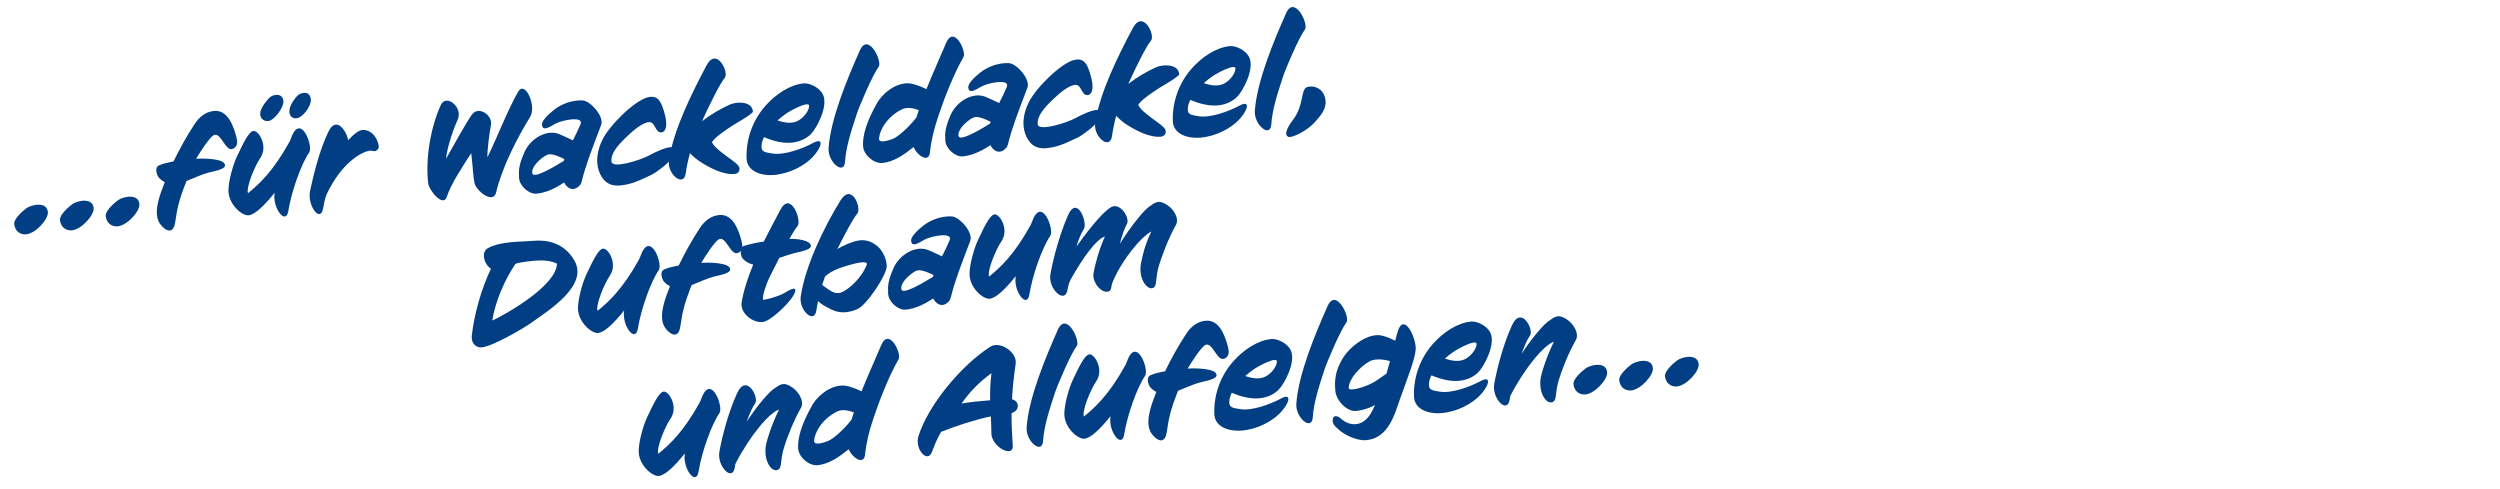 <?xml version="1.0" encoding="UTF-8"?>
<svg xmlns="http://www.w3.org/2000/svg" id="Layer_1" data-name="Layer 1" viewBox="0 0 1438.66 281.33">
  <defs>
    <style>
      .cls-1 {
        fill: #023e84;
        stroke-width: 0px;
      }
    </style>
  </defs>
  <path class="cls-1" d="m15.02,134.85c-3.56.31-6.49-1.99-6.84-5.97-.26-2.96,4.73-7.33,7.06-9.07,2.65-1.94,11.75-4.19,12.31,2.25.36,4.15-7.03,12.31-12.53,12.79Z"></path>
  <path class="cls-1" d="m41.36,132.54c-3.56.31-6.49-1.99-6.84-5.97-.26-2.96,4.73-7.33,7.06-9.07,2.65-1.94,11.75-4.19,12.31,2.25.36,4.15-7.03,12.31-12.53,12.79Z"></path>
  <path class="cls-1" d="m67.69,130.24c-3.56.31-6.49-1.99-6.84-5.97-.26-2.96,4.73-7.33,7.06-9.07,2.65-1.94,11.75-4.19,12.31,2.25.36,4.15-7.03,12.31-12.53,12.79Z"></path>
  <path class="cls-1" d="m134.1,85.6c-4.42,2.09-7.04-10.22-11.26-7.72-2.51,1.5-8.37,10.63-10,13.5,2.96-.26,16.94-.46,16.64,3.92-.14,2.32-7.55,3.48-9.29,3.97-4.42,1.16-8.59,3.23-12.88,4.88-2.02,5.21-4.03,10.51-5.17,15.98-.61,2.78-.88,5.54-1.41,8.23-.3,1.39-.59,3.04-1.96,3.93-2.67,1.68-6.37-2.6-7.41-4.73-3.12-6.38,1.03-16.47,3.47-22.75-1.43-.73-3.06-1.87-3.87-3.25-1.01-1.79-1.91-5.21.47-6.36,2.54-1.16,5.73-1.78,8.42-2.27,3.61-7.48,7.67-14.75,12.26-21.72,2.56-3.89,6.22-6.94,11.13-7.37,7.88-.69,11.08,8.67,12.73,14.76.65,2.59,1.17,5.61-1.86,6.99Z"></path>
  <path class="cls-1" d="m165.9,121.48c-1.4,8.4-9.21-1.84-7.89-10.23l.05-.35c-5.92,7.43-11.43,12.69-15.07,13.01-3.73.33-11.74-6.4-11.53-14.69.18-5.73,2.67-14.4,4.82-19.02,3.46-7.22,6.61-14.15,9.37-14.81,3-.77,8.95,8.6,4.1,15.6-3.03,4.36-8.25,16.85-7.03,20.16,5.98-4.79,14.29-12.26,23.72-29.3.74-1.34,1.13-2.74,1.7-3.99,5.35-11.99,12.17,6.44,9.82,9.81-4.76,6.99-10.3,22.75-12.06,33.82Zm-11.61-51.8c-2.2.19-5.07-1.35-4.46-5.16.44-2.77,3.83-6.99,5.32-8.4,1.65-1.6,7.4-3.21,7.95,2.12.3,3.47-5.26,11.13-8.81,11.44Zm16.24-1.59c-2.29.2-4.56-1.39-3.88-5.38.53-2.78,3.04-6.24,4.61-7.74,1.65-1.59,7.05-3.35,7.63,2.32.31,3.56-4.55,10.47-8.36,10.8Z"></path>
  <path class="cls-1" d="m216.61,86.66c-1.46.9-2.25-.32-4.26.12-5.11,1.04-15.91,7.37-24.21,24.65-1.36,2.94-1.69,6.04-2.23,8.64-1.65,8.42-9.21-1.92-7.47-10.27,2-9.31,5.39-23.25,10.51-33.94,4.48-9.27,10.24-.98,11.43,4.8,2.72-3.05,5.12-4.88,6.85-5.55,3.48-1.24,8.96,1.01,10.62,8.29.44,2.09-.69,2.88-1.25,3.27Z"></path>
  <path class="cls-1" d="m285.45,110.85c-1.55,6.71-11.51-.87-12.45-5.74-.85-4.79-.86-8.8-1.83-16.99-4.5,7.05-11.46,17.22-14.09,25.21-2.03,6.07-10.12-3.55-10.68-7.94-1.7-14.53,1.59-32.56,7.25-44.92,3.16-6.85,12.92,1.43,9.77,8.28-1.73,3.65-5.95,14.86-6.8,22.7,4.96-8.63,11.86-21.43,15.08-25.64,3.82-5.11,12.09.65,10.79,6.31-.61,2.78-2.27,14.96-1.98,18.35,5.36-10.88,12.4-28.9,17.77-37.82,3.87-6.48,10.71,8.28,6.75,14.68-7.77,12.63-16.21,29.32-19.57,43.52Z"></path>
  <path class="cls-1" d="m334.66,104.75c-.33,1.14-.64,1.51-1.26,2.16-3.29,3.36-6.84,1.79-8.78-1.88-4.44,2.95-10.15,5.92-15.91,6.43-4.23.37-9.77-4.35-10.02-9.19-.26-4.93.03-7.43,2.93-14.34,3.53-8.42,13.3-13.79,20.4-10.66,2.57,1.14,5.23,2.27,7.65,3.51,1.53-2.95,3.05-6.07,4.4-9.26,2.13-4.96-10.63-2.48-14.61-.26-3.65,2.11-7.05,4.29-7.54.66-.36-2.19,3.32-5.92,6.99-8.8,4.55-3.56,10.61-5.54,16.26-5.35,4.62.19,12.59,9.31,10.79,14.07-6.03,15.89-8.89,23.22-11.29,32.9Zm-20.21-15.47c-3.75,2.03-8.95,6.93-8.12,10.52.78,3.09,11.5-3.14,18.14-7.22.06-.35.19-.7.33-1.05-3.11-1.43-7.67-3.77-10.35-2.25Z"></path>
  <path class="cls-1" d="m386.29,91.19c-1.14,2.57-9.09,8.3-11.05,9.24-7.3,3.37-11.45,5.69-18.73,6.33-5.76.5-9.86-2.47-11.93-8.6-1.98-6.06-.55-12.15,1.97-17.49,3.96-8.37,18.8-23.15,26.67-24.78,5.37-1.07,7.04,2.46,8.68,7.52,3.15,9.62.79,12.99-1.7,12.78-3.45-.38-3.1-6.21-6.83-5.89-3.9.34-9.36,5.17-12.43,8.09-2.83,2.81-9.8,8.96-9.04,14.7.53,4.13,16.65-.86,21.78-3.7,3.74-2.12,9.82-4.79,12.64-4.69,1.72.11,1.25,3.56-.03,6.49Z"></path>
  <path class="cls-1" d="m421.74,72.13c-2.75,1.78-10.26,6.61-12.04,9.67,2.03,4.69,13.13,10.63,15.28,13.68,1.16,1.6.64,4.38-2.32,4.64-6.52.57-14.4-3.6-19.73-7.06-1.63-1.05-4.01-2.89-5.89-4.95-.97,3.58-1.83,7.41-2.46,11.82-1.17,8.04-10.81.26-9.63-7.69,2.57-17.46,13.25-38.79,21.6-54.54,5.86-11.09,13.15,4.05,10.52,7.1-2.79,3.23-9.01,15.98-13.09,24.95,5.12-3.95,10.96-7.36,16.3-9.7,3.79-1.61,12.64-1.87,12.99,4.15.03,1.28-9.97,6.93-11.51,7.92Z"></path>
  <path class="cls-1" d="m466.55,77.25c-5.44,5.17-14.22,7.13-26.9,1.67-.72,1.51-1.27,3.1-1.39,4.64-.42,3.96,1.89,4.02,6.05,4.76,7.1,1.17,17.59-2.82,23.86-6.18,6.45-3.38,4.55,3.19-.95,8.7-4.32,4.3-12.27,9.01-21.84,9.85-6.69.59-15.42-1.72-15.76-9.46-.41-11.57,3.84-22.44,10.91-30.39,5.9-6.66,14.12-12.16,22-12.85,3.3-.29,9.07,2.28,11.06,6.46,3.23,6.71-3.75,19.61-7.05,22.8Zm-13.7-12.2c-1.77,1.18-3.61,2.62-5.43,4.23,4.05,1.44,8.2,2.01,11.55.35,2.94-1.45,6.37-5.25,6.68-8.52.37-3.53-10.78,2.56-12.8,3.94Z"></path>
  <path class="cls-1" d="m493.01,65.64c-3.31,10.02-6.18,19.06-6.73,27.47-.58,7.99-9.97.19-9.47-7.79,1.21-17.34,11.04-40.56,17.95-56.18,4.84-11,13.18,6.27,10.88,9.29-3.44,4.57-11.16,22.65-12.64,27.22Z"></path>
  <path class="cls-1" d="m539.89,67.08c-2.23,6.68-3.84,12.62-4.76,20.73-.6,5.85-6.97,2.23-9.41-3.19-5.34,4.31-11.37,8.59-17.97,9.17-4.74.42-10.8-4.43-11.1-9.78-.31-5.52,1.65-13.37,8-24.59,3.62-6.38,12.57-13.3,20.88-11.04,2.44.64,5.1,1.69,7.59,2.92,3.78-9.46,8.08-18.8,11.26-26.41,4.51-10.89,11.93,4.67,10.08,7.91-5.41,9.35-11.07,23.67-14.58,34.3Zm-20.68-4.25c-8.6,4.17-13.19,12.08-13.35,17.13-.08,2.05,3.65,1.73,8.26-.21,2.55-1.08,8.52-6.04,13.27-12.17.39-1.4.86-2.81,1.34-4.21-3.08-1.1-6.65-1.89-9.52-.53Z"></path>
  <path class="cls-1" d="m579.96,83.29c-.33,1.14-.64,1.51-1.26,2.16-3.29,3.36-6.84,1.79-8.78-1.88-4.44,2.95-10.15,5.92-15.91,6.43-4.23.37-9.77-4.35-10.02-9.19-.26-4.93.03-7.43,2.93-14.34,3.53-8.42,13.3-13.79,20.4-10.66,2.58,1.14,5.23,2.27,7.65,3.51,1.53-2.95,3.05-6.07,4.4-9.26,2.13-4.96-10.63-2.48-14.61-.26-3.65,2.11-7.05,4.29-7.54.66-.36-2.19,3.32-5.92,6.99-8.8,4.55-3.56,10.61-5.54,16.26-5.35,4.62.19,12.59,9.31,10.79,14.08-6.03,15.89-8.89,23.22-11.29,32.9Zm-20.21-15.47c-3.75,2.03-8.95,6.93-8.12,10.52.78,3.09,11.5-3.14,18.14-7.22.05-.35.19-.7.33-1.05-3.11-1.43-7.67-3.77-10.35-2.25Z"></path>
  <path class="cls-1" d="m631.59,69.73c-1.14,2.57-9.09,8.3-11.05,9.24-7.3,3.37-11.45,5.69-18.73,6.33-5.76.5-9.86-2.47-11.93-8.6-1.98-6.06-.55-12.15,1.97-17.49,3.96-8.37,18.8-23.15,26.67-24.78,5.37-1.07,7.04,2.46,8.68,7.52,3.15,9.62.79,12.99-1.7,12.78-3.45-.38-3.1-6.21-6.83-5.89-3.9.34-9.36,5.17-12.43,8.09-2.83,2.81-9.8,8.96-9.04,14.7.53,4.13,16.65-.86,21.78-3.7,3.74-2.12,9.82-4.78,12.64-4.69,1.72.11,1.25,3.56-.03,6.49Z"></path>
  <path class="cls-1" d="m667.04,50.67c-2.75,1.78-10.26,6.61-12.04,9.67,2.03,4.69,13.13,10.63,15.28,13.68,1.17,1.6.64,4.38-2.32,4.64-6.52.57-14.39-3.6-19.73-7.06-1.63-1.05-4.01-2.89-5.89-4.95-.97,3.58-1.83,7.41-2.46,11.82-1.17,8.04-10.81.26-9.63-7.69,2.57-17.46,13.25-38.79,21.6-54.54,5.86-11.09,13.15,4.05,10.52,7.1-2.79,3.23-9.01,15.98-13.09,24.95,5.12-3.95,10.96-7.36,16.3-9.7,3.78-1.61,12.64-1.87,12.99,4.15.03,1.28-9.97,6.93-11.51,7.92Z"></path>
  <path class="cls-1" d="m711.86,55.79c-5.44,5.17-14.22,7.13-26.9,1.67-.72,1.51-1.27,3.1-1.39,4.64-.42,3.96,1.89,4.02,6.05,4.76,7.1,1.17,17.59-2.82,23.86-6.18,6.45-3.38,4.54,3.19-.95,8.7-4.32,4.3-12.27,9.01-21.84,9.85-6.69.59-15.42-1.72-15.76-9.46-.41-11.57,3.84-22.44,10.91-30.39,5.9-6.66,14.12-12.16,22-12.85,3.3-.29,9.07,2.28,11.06,6.46,3.23,6.71-3.75,19.61-7.05,22.8Zm-13.7-12.2c-1.77,1.18-3.61,2.62-5.43,4.23,4.05,1.44,8.2,2.01,11.55.35,2.95-1.45,6.37-5.25,6.68-8.52.37-3.53-10.78,2.56-12.8,3.94Z"></path>
  <path class="cls-1" d="m738.31,44.18c-3.31,10.02-6.18,19.06-6.73,27.47-.58,7.99-9.97.19-9.47-7.79,1.21-17.34,11.04-40.56,17.95-56.18,4.84-11,13.18,6.27,10.88,9.29-3.44,4.57-11.16,22.65-12.64,27.22Z"></path>
  <path class="cls-1" d="m756.17,70.77c-4.36,4.73-12.64,8.62-14.57,8.02-2.72-.87-1.44-4.74,2.54-9.95,6.29-8.15,4.31-17.02,7.76-18.6,2.87-1.36,10.22-.21,10.92,7.83.44,5-3.3,9.08-6.65,12.7Z"></path>
  <path class="cls-1" d="m305.82,185.69c-4.41,3.2-22.36,13.65-28.54,14.19-3.64.32-6.2-2.61-5.79-6.66,1.33-12.06,5.35-26.67,11.04-38.6-3.68-2.07-6.22-9.7-1.48-11.99,7.93-3.94,17.63-3.33,25.93-4.06,7.2-.63,17.47.69,23.61,11.42,8.07,14.23-14.33,28.3-24.78,35.7Zm2.51-35.72c-1.78.16-9.06.79-11.7,1.88-6.13,8.98-11.6,21.49-13.36,32.66,8.6-4.08,36.97-20.22,37.24-32.78-3.49-1.83-8.54-2.07-12.18-1.75Z"></path>
  <path class="cls-1" d="m367.04,189.2c-1.4,8.4-9.21-1.84-7.89-10.23l.06-.35c-5.92,7.43-11.43,12.69-15.08,13.01-3.73.33-11.74-6.4-11.52-14.69.18-5.73,2.67-14.4,4.82-19.02,3.46-7.21,6.61-14.15,9.37-14.81,3-.78,8.94,8.6,4.1,15.6-3.03,4.36-8.25,16.85-7.03,20.16,5.98-4.79,14.29-12.26,23.72-29.3.74-1.34,1.13-2.74,1.7-3.99,5.35-11.99,12.17,6.45,9.82,9.81-4.76,6.99-10.3,22.75-12.06,33.82Z"></path>
  <path class="cls-1" d="m424.82,145.49c-4.43,2.09-7.04-10.22-11.26-7.72-2.51,1.5-8.37,10.63-10,13.5,2.96-.26,16.94-.46,16.64,3.92-.14,2.32-7.55,3.48-9.29,3.97-4.42,1.15-8.59,3.23-12.89,4.88-2.02,5.21-4.03,10.51-5.17,15.98-.61,2.78-.88,5.54-1.41,8.23-.31,1.39-.59,3.04-1.96,3.93-2.67,1.68-6.37-2.6-7.41-4.73-3.12-6.38,1.03-16.47,3.47-22.75-1.43-.73-3.06-1.87-3.87-3.25-1.01-1.79-1.91-5.21.47-6.36,2.54-1.16,5.73-1.78,8.42-2.27,3.61-7.48,7.67-14.75,12.26-21.72,2.56-3.89,6.22-6.94,11.13-7.37,7.88-.69,11.08,8.67,12.73,14.76.65,2.59,1.17,5.61-1.86,6.99Z"></path>
  <path class="cls-1" d="m457.51,145.54c-2.42.64-5.65,1.69-9.05,2.84-2.55,5-4.8,9.55-5.74,11.42-1.59,3.3-4.21,10.44-3.58,12.77,1.27-.11,8.72-1.79,12.61-4.17,1.54-.9,6.87-4.36,5.77-.42-1.3,4.64-11.93,14.87-17.12,16.94-5.53,2.19-14.78-4.08-13.59-11.01,1.18-7.02,3.61-14.31,6.64-21.66-2.42-.39-5.86-2.56-6.61-4.37-.76-1.81-1.17-5.61,1.24-6.34,3.74-1.18,7.59-1.94,11.47-2.54,3.19-6.42,6.57-12.69,9.57-18.33,5.94-11.1,12.42,6.34,9.87,9.38-1.16,1.38-2.88,4.09-4.73,7.41,4.51-.14,12.27.8,12.39,4.12.03,2.3-7.12,3.44-9.13,3.96Z"></path>
  <path class="cls-1" d="m493.19,178c-9.56,3.82-14.21.47-18.78-2.03-1.52-.81-2.63-1.73-3.65-2.67-.36,1.74-.72,3.48-.98,5.38-1.17,8.04-10.16-.05-8.98-8.09,2.57-17.46,13.33-39.82,22.82-55.16,6.58-10.64,12.34,4.47,9.7,7.51-2.33,2.68-7.31,12.07-11.44,20.37,3.82-2.21,7.83-4.1,12.12-4.9,3.7-.66,7.71.35,11.32,3.62,2.97,2.73,4.81,7.17,4.97,11,.25,4.84-11.58,22.77-17.1,24.96Zm-10.67-23.47c-3.64,1.34-5.56,2.79-7.71,4.51-.62,1.68-1.17,3.26-1.7,4.93,6.57,4.89,8.76,6.49,14.54,2.31,4.34-3.11,8.84-8.2,11.08-13.77,1.48-3.54-9.76-.34-16.21,2.02Z"></path>
  <path class="cls-1" d="m547.06,171.49c-.33,1.14-.64,1.51-1.26,2.16-3.29,3.36-6.84,1.79-8.78-1.88-4.44,2.95-10.15,5.92-15.91,6.43-4.23.37-9.77-4.35-10.02-9.19-.26-4.93.03-7.43,2.93-14.34,3.53-8.42,13.3-13.79,20.4-10.66,2.57,1.14,5.23,2.27,7.65,3.51,1.53-2.95,3.05-6.07,4.4-9.26,2.13-4.96-10.63-2.48-14.61-.26-3.66,2.11-7.05,4.29-7.54.66-.36-2.19,3.32-5.92,6.99-8.8,4.55-3.56,10.61-5.54,16.26-5.35,4.62.19,12.59,9.31,10.79,14.07-6.03,15.89-8.89,23.22-11.29,32.9Zm-20.21-15.47c-3.75,2.04-8.95,6.93-8.12,10.52.78,3.09,11.5-3.14,18.14-7.22.06-.35.19-.7.33-1.05-3.11-1.43-7.67-3.77-10.35-2.25Z"></path>
  <path class="cls-1" d="m592.37,169.49c-1.4,8.4-9.21-1.84-7.89-10.23l.05-.35c-5.92,7.43-11.43,12.69-15.07,13.01-3.73.33-11.74-6.4-11.53-14.69.18-5.73,2.67-14.4,4.82-19.02,3.46-7.22,6.61-14.15,9.37-14.81,3-.77,8.94,8.6,4.09,15.6-3.03,4.36-8.25,16.85-7.03,20.16,5.98-4.79,14.29-12.26,23.72-29.3.74-1.34,1.13-2.74,1.7-3.99,5.35-11.99,12.17,6.44,9.82,9.81-4.77,6.99-10.3,22.75-12.06,33.82Z"></path>
  <path class="cls-1" d="m666.93,152.81c-2.31,7.71-.83,11.93-3.48,12.93-3.38,1.32-8.59-5.56-6.81-14.42.66-3.21,1.87-9.81,5.93-18.1-5.8,2.9-16.92,16.24-22.29,29.08-.98,2.39-.54,4.57-2.01,5.3-3.85,1.79-9.79-4.6-9-10.22.35-2.85,2.99-13.66,6.58-21.31-5.06,1.64-12.67,12.2-19.76,24.85-.95,1.79-1.52,4.06-1.79,5.87-1.39,8.48-11.3-.46-9.83-8.95,1.66-9.36,5.33-22.99,10.09-33.91,5.34-12.07,11.48,4.37,9.14,7.9-1.58,2.44-3.06,5.99-4.24,10.1,9.64-13.64,17.14-21.55,20.35-22.94,5.26-2.25,10.48,6.68,8.71,9.82-1.62,2.96-2.96,7.17-4.11,11.54,6.89-11.01,13.93-19.31,16.66-21.25,3.54-2.44,5.4-4.57,10.66-1.1,3.89,2.48,7.01,7.92,4.93,11.51-4.58,8.17-8.21,18.38-9.74,23.29Z"></path>
  <path class="cls-1" d="m401.97,271.47c-1.4,8.4-9.21-1.84-7.89-10.23l.05-.35c-5.92,7.43-11.43,12.69-15.07,13.01-3.73.33-11.74-6.4-11.52-14.69.18-5.73,2.67-14.4,4.82-19.02,3.46-7.22,6.61-14.15,9.37-14.81,3-.77,8.94,8.6,4.1,15.6-3.03,4.36-8.25,16.85-7.03,20.15,5.98-4.79,14.29-12.26,23.72-29.3.74-1.34,1.13-2.74,1.7-3.99,5.35-11.99,12.17,6.44,9.82,9.81-4.76,6.99-10.3,22.75-12.06,33.82Z"></path>
  <path class="cls-1" d="m451.18,257.53c-2.4,7.63-.94,11.69-3.57,12.86-3.87,1.62-8.54-5.91-6.75-14.68.67-3.13,3.33-11.73,7.46-20.02-5.48,1.67-16.7,14.86-25.16,31.3-.11.69-.22,1.38-.33,2.08-1.4,8.4-10.4-.88-8.83-9.21,1.66-9.28,5.26-22.82,10.13-33.48,5.36-11.9,12.74,2.3,10.48,5.65-1.67,2.36-3.3,6.18-4.88,10.58,6.48-9.87,12.93-17.09,15.59-18.86,3.55-2.36,5.42-4.4,10.68-.76,3.82,2.65,6.94,8.1,4.95,11.68-4.59,8-8.32,18.05-9.78,22.87Z"></path>
  <path class="cls-1" d="m502.54,241c-2.23,6.68-3.84,12.62-4.76,20.73-.6,5.85-6.97,2.23-9.41-3.19-5.34,4.31-11.37,8.59-17.97,9.17-4.74.42-10.8-4.43-11.1-9.78-.31-5.52,1.65-13.37,8-24.59,3.62-6.38,12.57-13.3,20.88-11.04,2.44.64,5.1,1.69,7.59,2.92,3.78-9.46,8.08-18.8,11.26-26.41,4.51-10.89,11.93,4.67,10.08,7.91-5.41,9.35-11.07,23.67-14.58,34.3Zm-20.68-4.25c-8.6,4.17-13.19,12.08-13.35,17.12-.08,2.05,3.65,1.73,8.26-.21,2.55-1.08,8.52-6.04,13.27-12.17.39-1.4.86-2.81,1.34-4.21-3.08-1.1-6.65-1.89-9.52-.53Z"></path>
  <path class="cls-1" d="m582.36,229.75c4.45,1.15,4.58,6.51-.24,7.96-.05,6.23.24,12.52.69,18.63.5,7.64-12.32.65-12.3-6.95-.04-3.41-.15-6.64-.34-9.78-9.55,2.03-20.08,5.51-28.58,8.9-2.23,3.78-3.85,7.68-5.16,11.29-2.6,7.39-10.2-1.5-7.93-8.69,5.59-17.98,24.74-40.99,41.4-51.58,5.58-3.56,15.47,3.17,14.59,9.73-1.04,7.6-1.66,12.26-2.13,20.5Zm-29.05,2.46c5.47-.9,10.96-1.47,16.48-1.87-.1-5.03.06-10.07.77-15.6-6.58,4.76-11.92,10-17.24,17.46Z"></path>
  <path class="cls-1" d="m606.98,226.32c-3.3,10.02-6.18,19.06-6.73,27.47-.58,7.99-9.97.19-9.47-7.79,1.21-17.34,11.04-40.56,17.95-56.18,4.84-11,13.18,6.27,10.88,9.29-3.44,4.57-11.16,22.65-12.64,27.22Z"></path>
  <path class="cls-1" d="m646.93,250.04c-1.4,8.4-9.21-1.84-7.89-10.23l.05-.35c-5.92,7.43-11.43,12.69-15.08,13.01-3.73.33-11.74-6.4-11.53-14.69.18-5.73,2.67-14.4,4.82-19.02,3.46-7.22,6.61-14.15,9.37-14.81,3-.77,8.94,8.6,4.1,15.6-3.03,4.36-8.25,16.85-7.03,20.15,5.98-4.79,14.29-12.26,23.72-29.3.74-1.34,1.12-2.74,1.7-3.99,5.35-11.99,12.17,6.44,9.82,9.81-4.76,6.99-10.3,22.75-12.06,33.82Z"></path>
  <path class="cls-1" d="m704.71,206.33c-4.42,2.09-7.04-10.22-11.26-7.72-2.51,1.5-8.37,10.63-10,13.5,2.96-.26,16.94-.46,16.64,3.92-.14,2.32-7.55,3.48-9.29,3.97-4.42,1.16-8.59,3.23-12.88,4.88-2.02,5.21-4.03,10.51-5.17,15.98-.61,2.78-.88,5.54-1.41,8.23-.3,1.39-.59,3.04-1.96,3.93-2.67,1.68-6.37-2.6-7.41-4.73-3.12-6.38,1.03-16.47,3.47-22.75-1.43-.73-3.07-1.87-3.87-3.25-1.01-1.79-1.91-5.21.47-6.36,2.54-1.16,5.73-1.78,8.42-2.27,3.61-7.48,7.67-14.75,12.26-21.72,2.56-3.89,6.22-6.94,11.13-7.37,7.88-.69,11.08,8.67,12.73,14.76.65,2.59,1.17,5.61-1.86,6.99Z"></path>
  <path class="cls-1" d="m735.73,224.35c-5.44,5.17-14.22,7.13-26.9,1.67-.72,1.51-1.27,3.1-1.39,4.64-.42,3.96,1.89,4.02,6.05,4.76,7.1,1.17,17.59-2.82,23.86-6.18,6.45-3.38,4.55,3.19-.95,8.7-4.32,4.3-12.27,9.01-21.84,9.85-6.69.58-15.42-1.72-15.76-9.46-.42-11.57,3.84-22.44,10.91-30.39,5.9-6.66,14.12-12.16,22-12.85,3.3-.29,9.07,2.28,11.06,6.46,3.23,6.71-3.75,19.61-7.05,22.8Zm-13.7-12.2c-1.77,1.18-3.61,2.62-5.43,4.23,4.05,1.44,8.2,2.01,11.55.36,2.95-1.45,6.37-5.25,6.68-8.52.37-3.53-10.78,2.56-12.8,3.94Z"></path>
  <path class="cls-1" d="m762.18,212.74c-3.3,10.02-6.18,19.06-6.73,27.47-.58,7.99-9.97.19-9.47-7.79,1.21-17.34,11.04-40.56,17.95-56.18,4.84-11,13.18,6.27,10.88,9.29-3.44,4.57-11.16,22.65-12.64,27.22Z"></path>
  <path class="cls-1" d="m805.3,230.64c-2.67,7.49-6.22,21.54-19.09,22.66-5.5.48-12.4-3.18-15.16-5.5-3.59-3.01-4.65-4.37-3.95-7.08.37-1.57,2.41-1.75,4.45.12,5.01,4.6,13.19,5.42,18.13-4.4.59-1.08,1.08-2.23,1.59-3.3-3.35,1.74-6.99,3-11.14,3.36-4.66.41-11.06-5.52-11.67-11.44-.61-6.01-.09-11.77,4.31-18.98,3.95-6.49,14.79-15.29,23.2-12.78,2.45.72,4.75,1.63,6.9,2.81.38-1.57.84-3.06,1.22-4.54,3.62-13.2,11.22,3.46,10.58,9.74-.59,5.94-4.45,15.49-9.38,29.32Zm-17.09-22.74c-5.46,2.95-12.08,10.19-12.06,15.31.02,2.22,7.84-.09,12.35-2.19,2.38-1.06,6.16-3.7,9.37-6.03.72-2.45,1.37-4.81,2.02-7.17-3.68-1.13-8.75-1.54-11.68.08Z"></path>
  <path class="cls-1" d="m850.63,214.3c-5.44,5.17-14.22,7.13-26.9,1.67-.72,1.51-1.26,3.1-1.39,4.64-.42,3.96,1.89,4.02,6.05,4.76,7.1,1.17,17.59-2.82,23.86-6.18,6.45-3.38,4.55,3.19-.95,8.7-4.32,4.3-12.27,9.01-21.84,9.85-6.69.58-15.42-1.72-15.76-9.46-.42-11.57,3.84-22.44,10.91-30.39,5.9-6.66,14.13-12.16,22-12.85,3.3-.29,9.07,2.28,11.06,6.46,3.23,6.71-3.75,19.61-7.05,22.8Zm-13.7-12.2c-1.77,1.18-3.61,2.62-5.43,4.23,4.05,1.44,8.2,2.01,11.55.36,2.95-1.45,6.37-5.25,6.68-8.52.37-3.53-10.78,2.56-12.8,3.94Z"></path>
  <path class="cls-1" d="m897.08,218.51c-2.4,7.63-.94,11.69-3.57,12.86-3.87,1.62-8.54-5.91-6.75-14.68.67-3.13,3.33-11.72,7.46-20.02-5.49,1.67-16.71,14.86-25.16,31.3-.11.69-.22,1.38-.33,2.08-1.4,8.4-10.4-.88-8.83-9.21,1.66-9.28,5.26-22.82,10.13-33.48,5.36-11.9,12.74,2.3,10.48,5.65-1.67,2.37-3.3,6.18-4.88,10.58,6.47-9.87,12.93-17.09,15.59-18.86,3.55-2.36,5.42-4.4,10.69-.76,3.82,2.65,6.94,8.1,4.95,11.68-4.59,8-8.32,18.05-9.77,22.87Z"></path>
  <path class="cls-1" d="m912.32,226.99c-3.56.31-6.49-1.99-6.84-5.97-.26-2.96,4.73-7.33,7.06-9.07,2.65-1.94,11.75-4.19,12.31,2.25.36,4.15-7.03,12.31-12.53,12.79Z"></path>
  <path class="cls-1" d="m938.65,224.69c-3.56.31-6.49-1.99-6.84-5.97-.26-2.96,4.74-7.33,7.06-9.07,2.65-1.94,11.75-4.19,12.31,2.25.36,4.15-7.03,12.31-12.53,12.79Z"></path>
  <path class="cls-1" d="m964.99,222.39c-3.56.31-6.49-1.99-6.84-5.97-.26-2.96,4.73-7.33,7.06-9.07,2.65-1.94,11.75-4.18,12.31,2.25.36,4.15-7.03,12.31-12.53,12.79Z"></path>
</svg>
